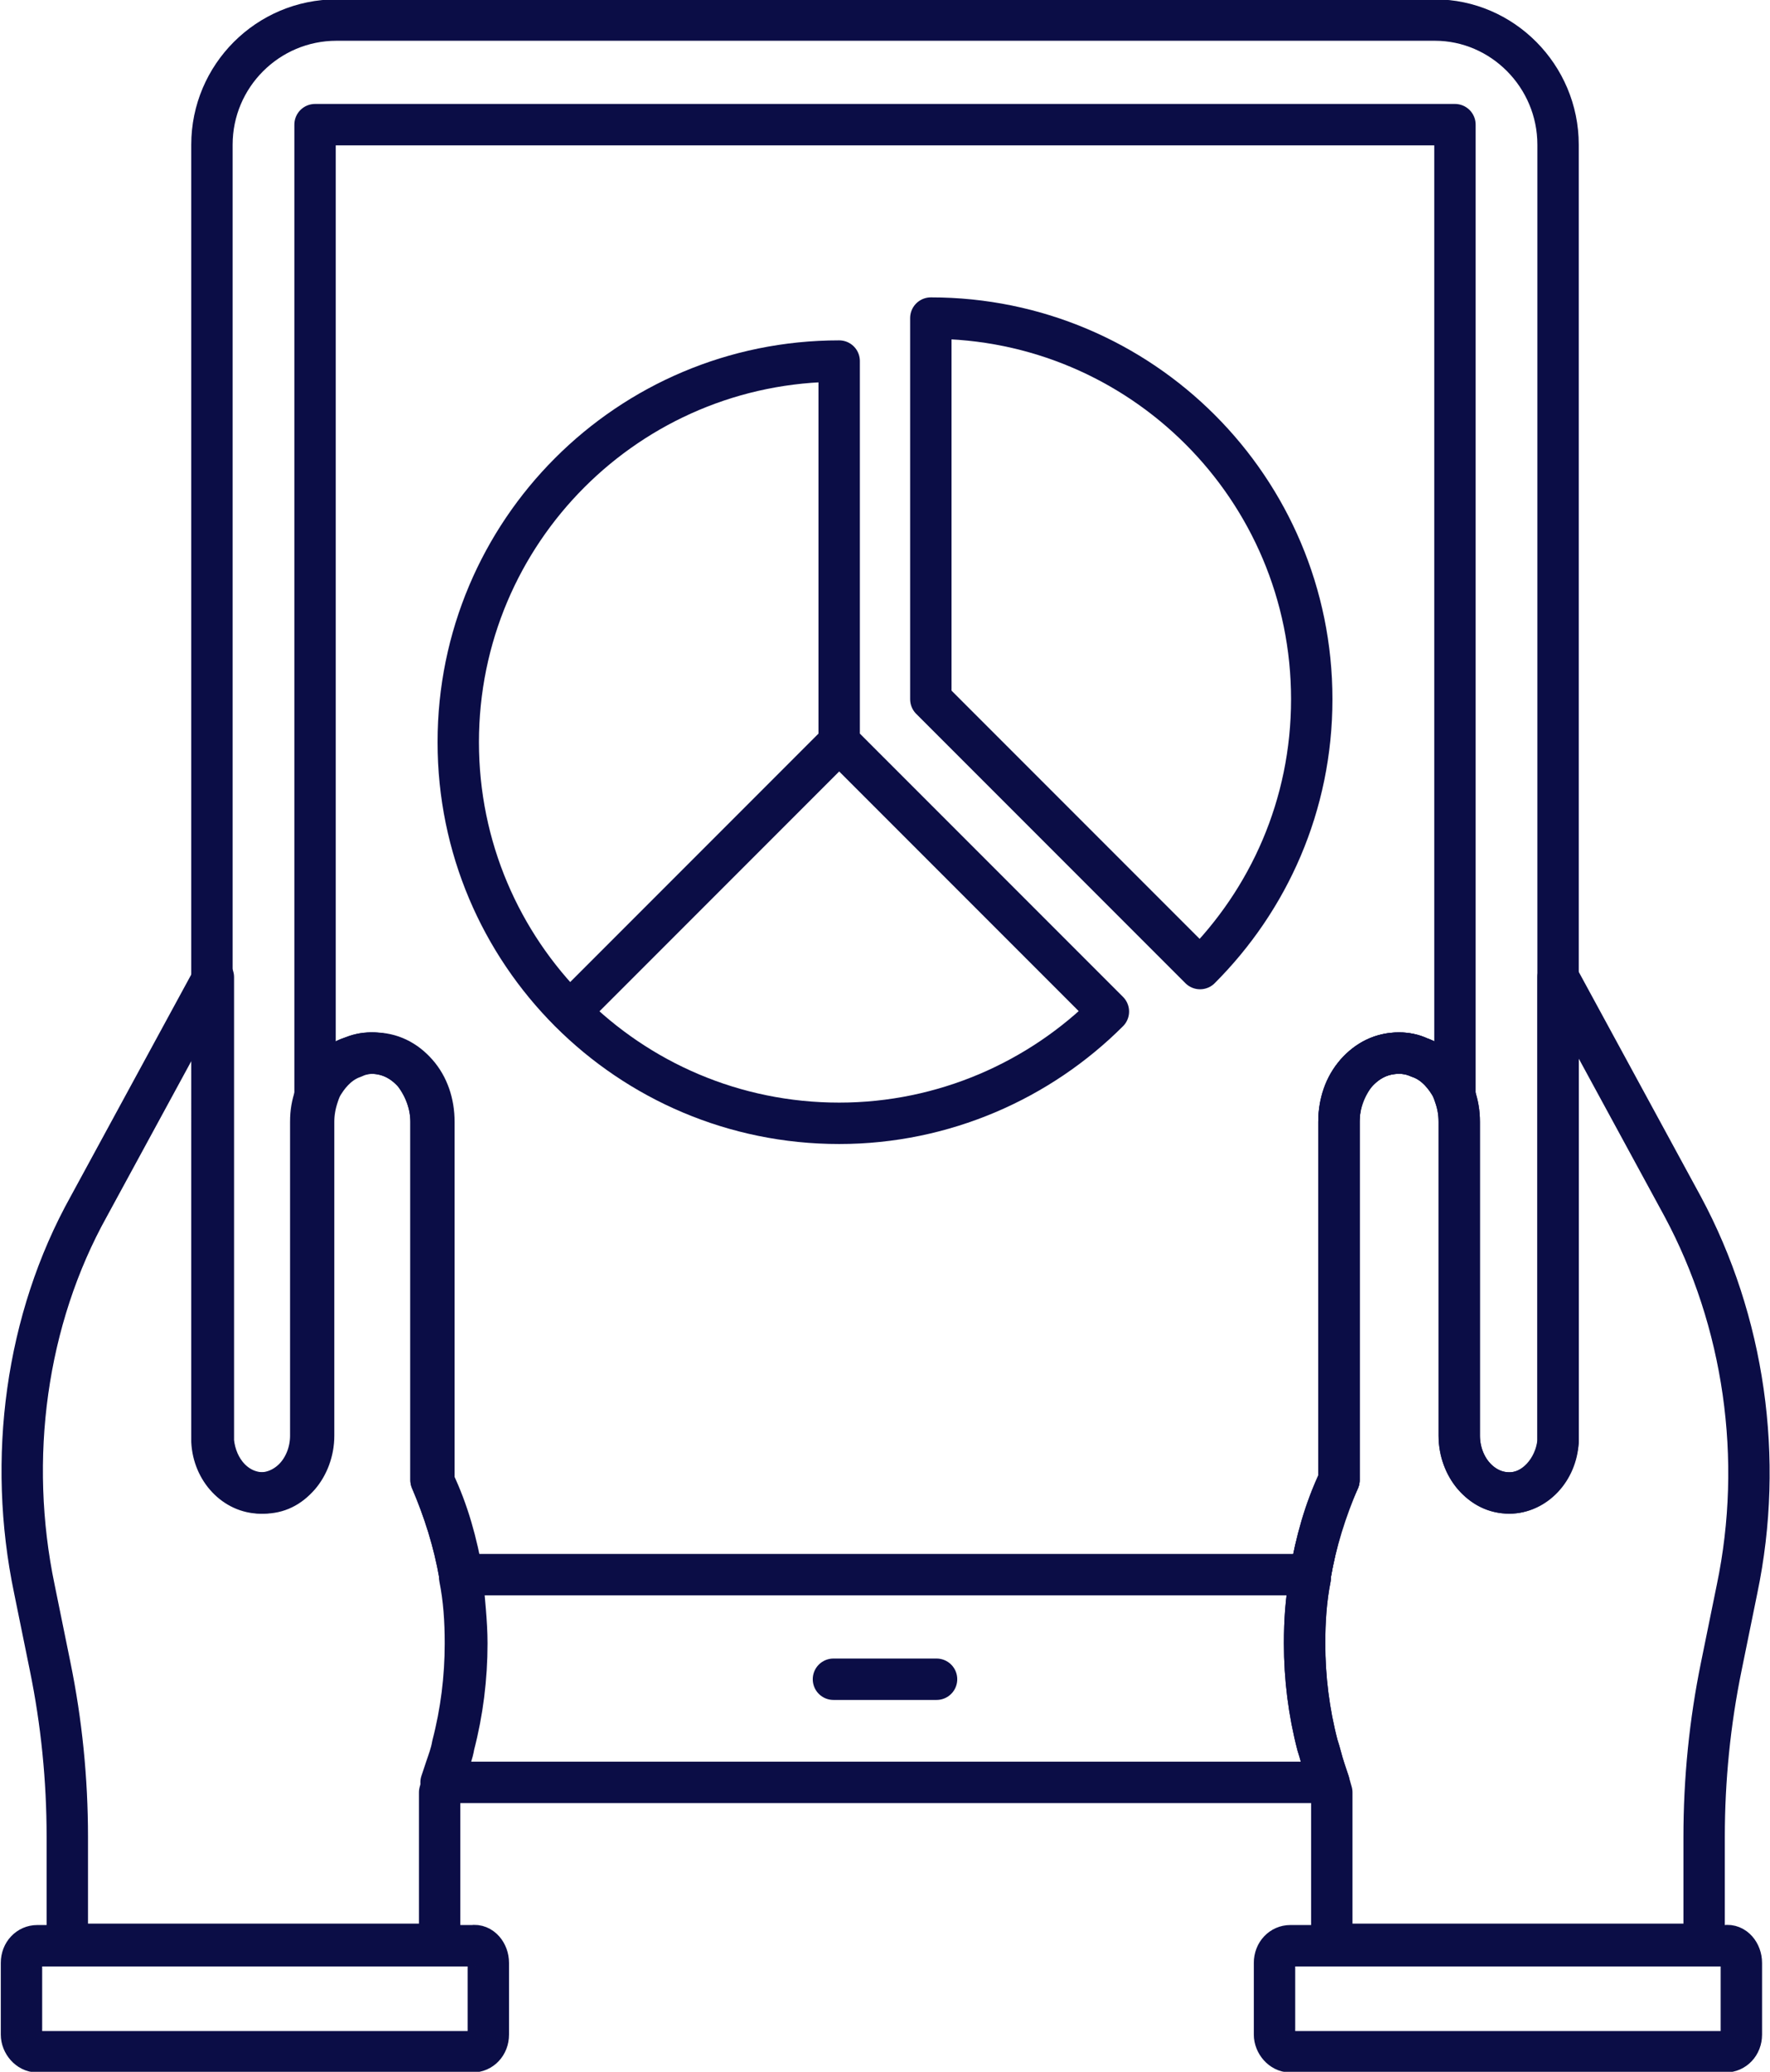 <?xml version="1.0" encoding="UTF-8"?> <svg xmlns="http://www.w3.org/2000/svg" xmlns:xlink="http://www.w3.org/1999/xlink" version="1.1" id="Layer_1" x="0px" y="0px" viewBox="0 0 123.6 144.6" style="enable-background:new 0 0 123.6 144.6;" xml:space="preserve"> <style type="text/css"> .st0{fill:none;stroke:#0B0D46;stroke-width:2.89;stroke-linecap:round;stroke-linejoin:round;} </style> <path class="st0" d="M108.8,10.1v90.1c0,0.1,0,0.3,0,0.4c-0.2,2-1.7,3.6-3.4,3.6c-1,0-1.8-0.4-2.5-1.2c-0.6-0.7-1-1.7-1-2.8V78.3 c0-0.6-0.1-1.2-0.3-1.8c-0.1-0.3-0.2-0.6-0.4-0.9c-0.5-0.8-1.2-1.5-2.1-1.8c-0.4-0.2-0.9-0.3-1.4-0.3c-1.2,0-2.2,0.5-3,1.4 c-0.8,0.9-1.2,2.1-1.2,3.4v25c-1,2.1-1.6,4.3-2,6.6c0,0.1,0,0.1,0,0.2c-0.3,1.5-0.4,3.1-0.4,4.6c0,2.4,0.3,4.8,0.9,7.1 c0.2,0.6,0.3,1.1,0.5,1.7l0.3,0.9H30.8l0.3-0.9c0.2-0.6,0.4-1.1,0.5-1.7c0.6-2.3,0.9-4.7,0.9-7.1c0-1.6-0.1-3.1-0.4-4.6 c0-0.1,0-0.1,0-0.2c-0.4-2.3-1.1-4.5-2-6.6V78.3c0-1.3-0.5-2.5-1.2-3.4c-0.8-0.9-1.8-1.4-3-1.4c-0.5,0-0.9,0.1-1.4,0.3 c-0.9,0.3-1.6,1-2.1,1.8c-0.2,0.3-0.3,0.6-0.4,0.9c-0.2,0.6-0.3,1.1-0.3,1.8v21.9c0,1.1-0.4,2.1-1,2.8c-0.6,0.7-1.5,1.2-2.5,1.2 c-1.8,0-3.3-1.6-3.4-3.6c0-0.1,0-0.3,0-0.4V10.1c0-4.8,3.9-8.7,8.7-8.7h76.7C104.9,1.4,108.8,5.3,108.8,10.1L108.8,10.1z"></path> <path class="st0" d="M32.6,114.7c0,2.4-0.3,4.8-0.9,7.1c-0.1,0.6-0.3,1.1-0.5,1.7l-0.3,0.9l-0.2,0.7v10.6H4.7v-7.5 c0-4-0.4-8-1.2-11.9l-1.1-5.4c-1.9-9.1-0.6-18.8,3.8-26.7l8.7-16v32c0,0.1,0,0.3,0,0.4c0.2,2,1.6,3.6,3.5,3.6c1,0,1.8-0.4,2.5-1.2 c0.6-0.7,1-1.7,1-2.8V78.3c0-0.6,0.1-1.2,0.3-1.8c0.1-0.3,0.2-0.6,0.4-0.9c0.5-0.8,1.2-1.5,2.1-1.8c0.4-0.2,0.9-0.3,1.4-0.3 c1.2,0,2.2,0.5,3,1.4c0.8,0.9,1.2,2.1,1.2,3.4v25.1c1,2.1,1.6,4.3,2,6.6c0,0.1,0,0.1,0,0.2C32.4,111.6,32.6,113.2,32.6,114.7 L32.6,114.7z"></path> <path class="st0" d="M121.3,110.9l-1.1,5.4c-0.8,3.9-1.2,7.9-1.2,11.9v7.5H93v-10.6l-0.2-0.7l-0.3-0.9c-0.2-0.6-0.3-1.1-0.5-1.7 c-0.6-2.3-0.9-4.7-0.9-7.1c0-1.6,0.1-3.1,0.4-4.6c0-0.1,0-0.1,0-0.2c0.4-2.3,1.1-4.5,2-6.6V78.3c0-1.3,0.5-2.5,1.2-3.4 c0.8-0.9,1.8-1.4,3-1.4c0.5,0,0.9,0.1,1.4,0.3c0.9,0.3,1.6,1,2.1,1.8c0.2,0.3,0.3,0.6,0.4,0.9c0.2,0.6,0.3,1.1,0.3,1.8v21.9 c0,1.1,0.4,2.1,1,2.8c0.6,0.7,1.5,1.2,2.5,1.2c1.8,0,3.3-1.6,3.4-3.6c0-0.1,0-0.3,0-0.4v-32l8.7,16 C121.8,92.2,123.2,101.8,121.3,110.9L121.3,110.9z"></path> <path class="st0" d="M101.6,8.7v67.8c-0.1-0.3-0.2-0.6-0.4-0.9c-0.5-0.8-1.2-1.5-2.1-1.8c-0.4-0.2-0.9-0.3-1.4-0.3 c-1.2,0-2.2,0.5-3,1.4c-0.8,0.9-1.2,2.1-1.2,3.4v25c-1,2.1-1.6,4.3-2,6.6H32.1c-0.4-2.3-1.1-4.5-2-6.6V78.3c0-1.3-0.5-2.5-1.2-3.4 c-0.8-0.9-1.8-1.4-3-1.4c-0.5,0-0.9,0.1-1.4,0.3c-0.9,0.3-1.6,1-2.1,1.8c-0.2,0.3-0.3,0.6-0.4,0.9V8.7H101.6L101.6,8.7z"></path> <line class="st0" x1="65.4" y1="117.2" x2="58.2" y2="117.2"></line> <path class="st0" d="M121.6,137v5c0,0.7-0.5,1.2-1.1,1.2H90.1c-0.6,0-1.1-0.6-1.1-1.2v-5c0-0.7,0.5-1.2,1.1-1.2h30.4 C121.1,135.7,121.6,136.3,121.6,137z"></path> <path class="st0" d="M34.1,137v5c0,0.7-0.5,1.2-1.1,1.2H2.6c-0.6,0-1.1-0.6-1.1-1.2v-5c0-0.7,0.5-1.2,1.1-1.2h30.4 C33.6,135.7,34.1,136.3,34.1,137z"></path> <g> <path class="st0" d="M91.6,48.8c0,7.4-3,14-7.8,18.8L65,48.8V22.2C79.7,22.2,91.6,34.1,91.6,48.8L91.6,48.8z"></path> <path class="st0" d="M77.4,70.6c-4.8,4.8-11.5,7.8-18.8,7.8C43.9,78.4,32,66.5,32,51.8s11.9-26.6,26.6-26.6v26.6L77.4,70.6z"></path> <line class="st0" x1="58.6" y1="51.8" x2="39.8" y2="70.6"></line> </g> </svg> 